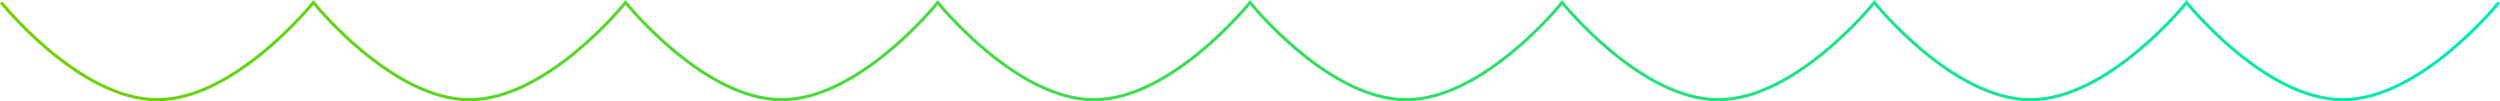 <?xml version="1.0" encoding="UTF-8"?> <svg xmlns="http://www.w3.org/2000/svg" xmlns:xlink="http://www.w3.org/1999/xlink" viewBox="0 0 514.37 20.83"> <defs> <style>.cls-1{fill:none;stroke-miterlimit:10;stroke-width:0.64px;stroke:url(#Безымянный_градиент_4);}</style> <linearGradient id="Безымянный_градиент_4" y1="10.41" x2="514.37" y2="10.41" gradientUnits="userSpaceOnUse"> <stop offset="0" stop-color="#70d200"></stop> <stop offset="1" stop-color="#00eab6"></stop> </linearGradient> </defs> <title>2 градиент</title> <g id="Слой_2" data-name="Слой 2"> <g id="Слой_10" data-name="Слой 10"> <path class="cls-1" d="M.25.51s16.06,20,32.11,20S64.48.51,64.48.51s16.06,20,32.12,20,32.11-20,32.11-20,16.06,20,32.12,20,32.11-20,32.11-20,16.06,20,32.12,20,32.12-20,32.12-20,16.06,20,32.12,20,32.11-20,32.11-20,16.06,20,32.11,20,32.12-20,32.12-20,16.06,20,32.12,20,32.12-20,32.12-20,16.06,20,32.12,20,32.13-20,32.13-20"></path> </g> </g> </svg> 